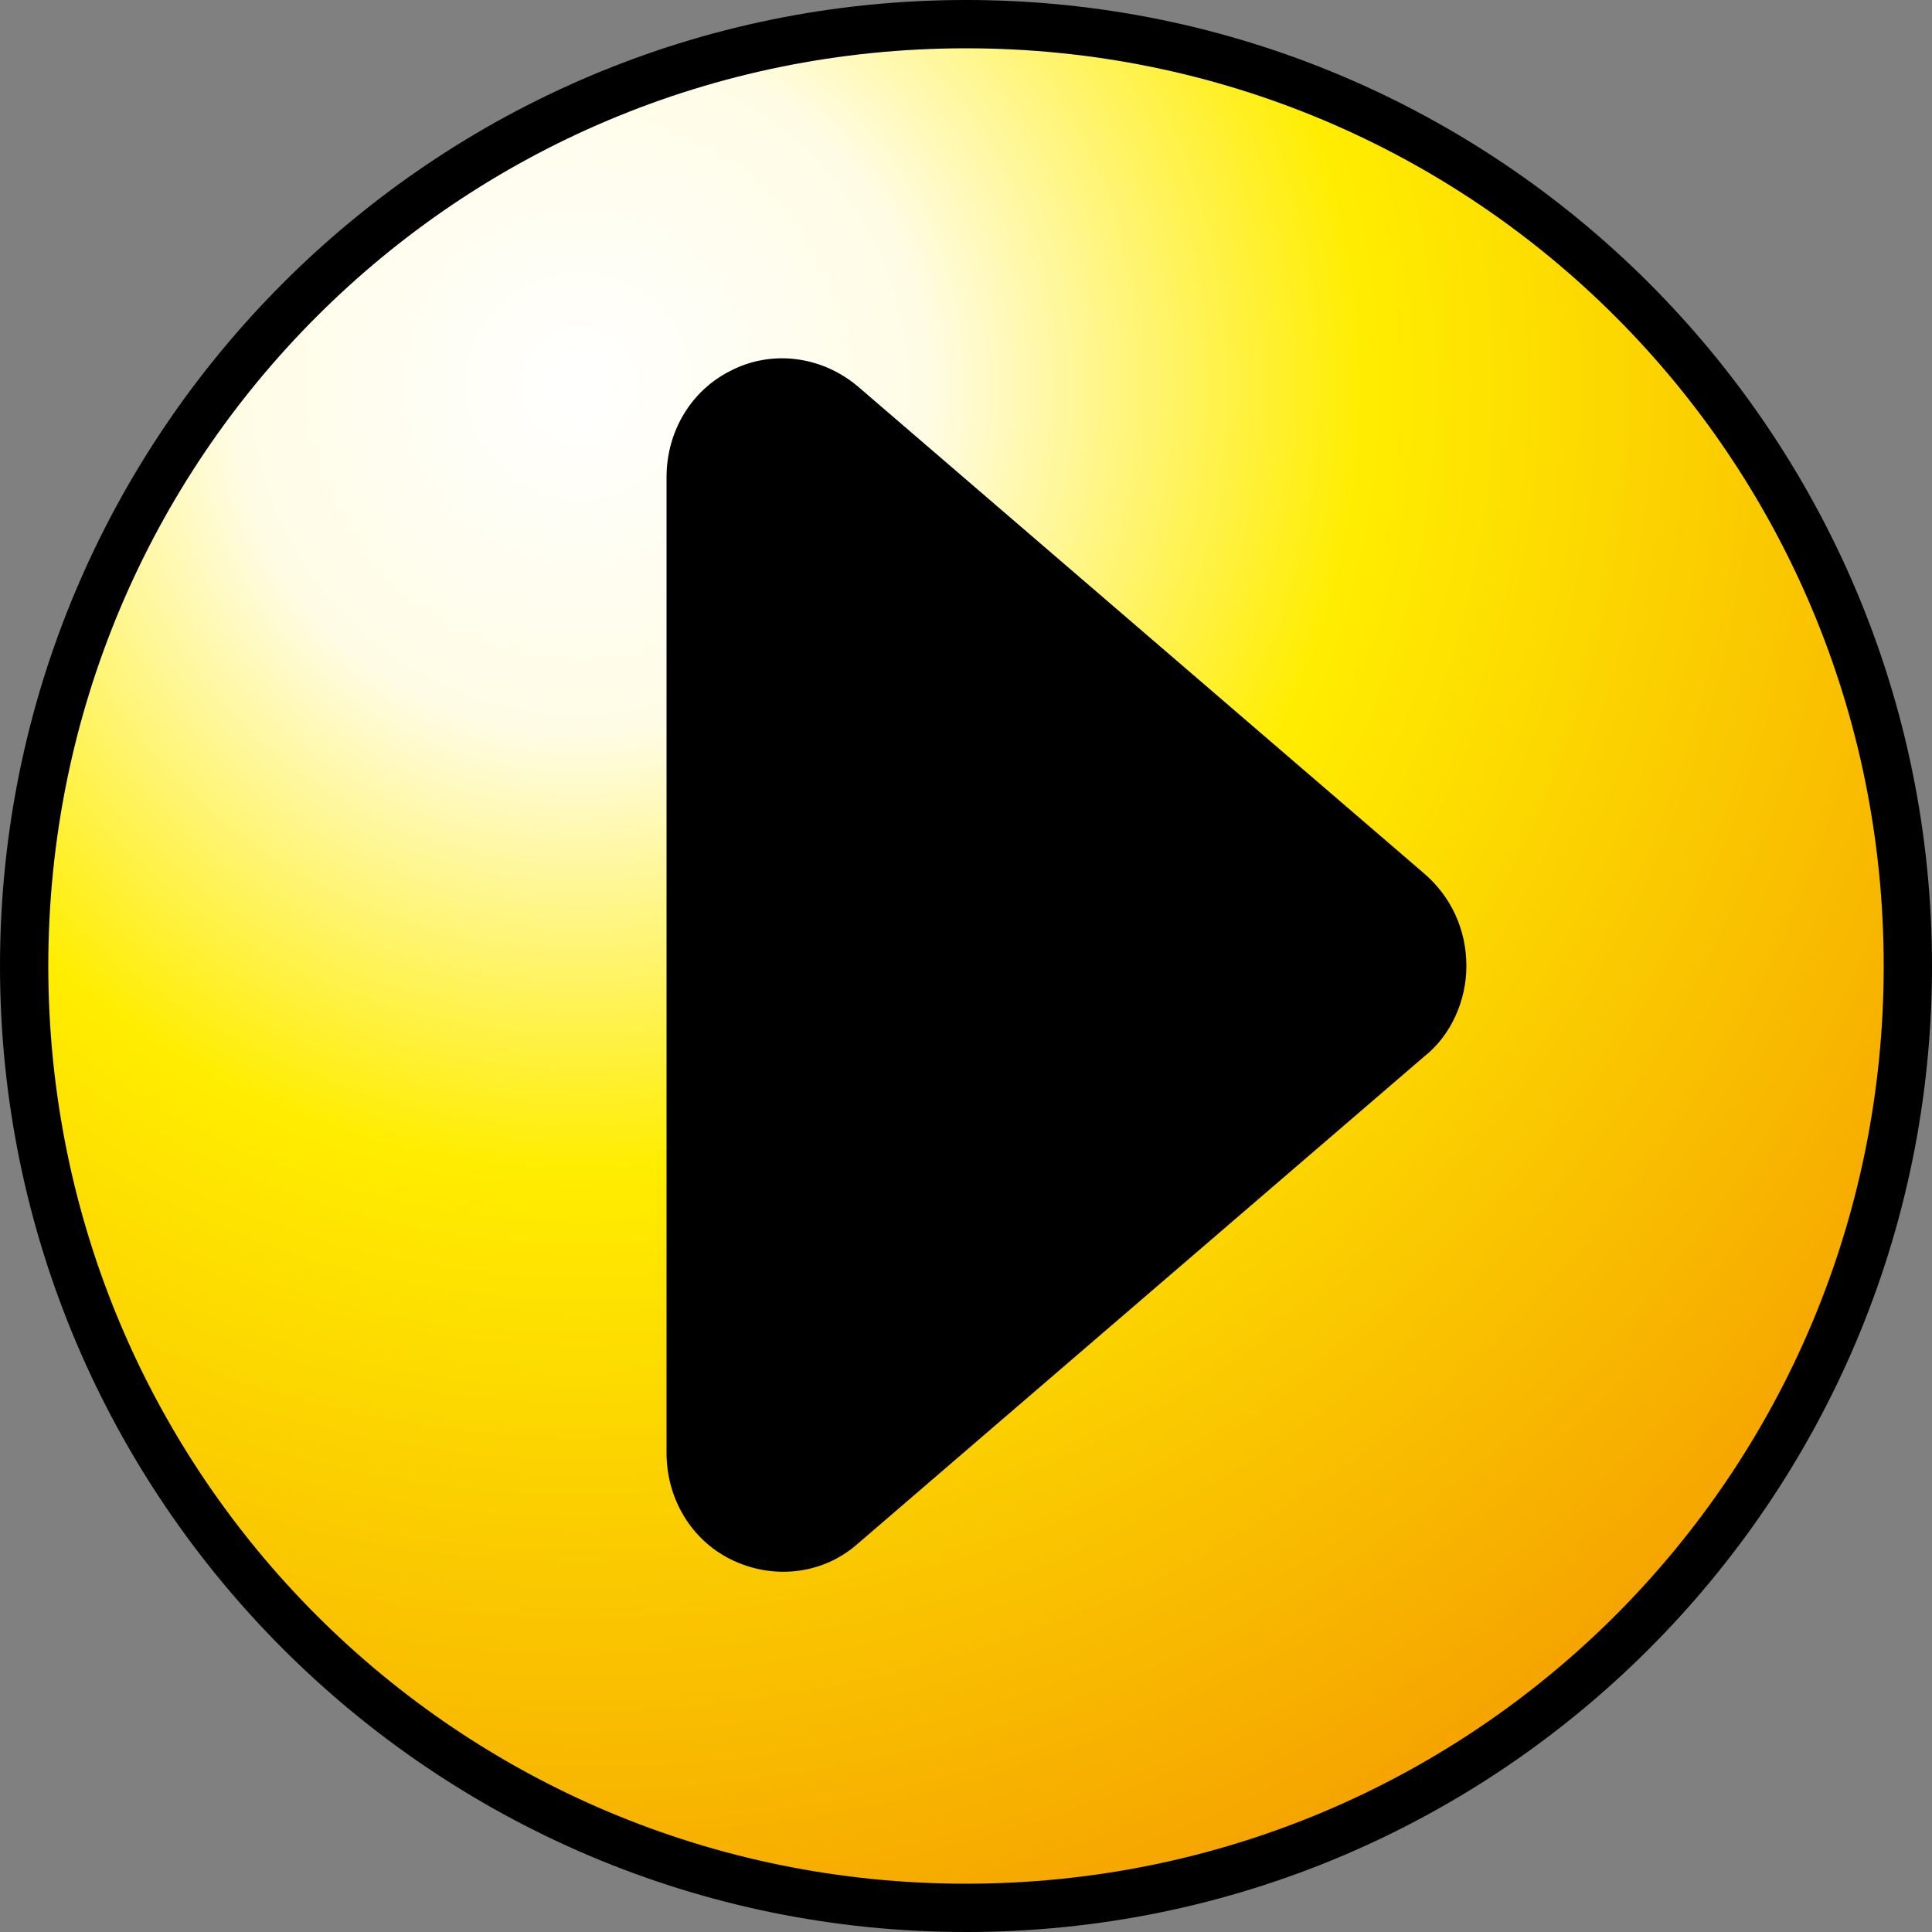 <?xml version="1.0" encoding="utf-8"?>
<svg baseProfile="tiny-ps" version="1.2" xmlns:xlink="http://www.w3.org/1999/xlink" viewBox="0 0 100 100" xmlns="http://www.w3.org/2000/svg">
  <rect x="0" y="0" width="100" height="100" fill="#808080" stroke="none"/>
  <title>Media Expert</title>
  <g>
    <radialGradient id="radial-gradient" cx="30" cy="20" r="90" gradientUnits="userSpaceOnUse">
      <stop offset="0" stop-color="#fff" />
      <stop offset=".2" stop-color="#fffce5" />
      <stop offset=".45" stop-color="#ffed00" />
      <stop offset="1" stop-color="#f49900" />
    </radialGradient>
    <circle fill="radial-gradient" cx="50" cy="50" r="45" />
  </g>
  <path d="M100,50c0,27.6-22.4,50-50,50S0,77.6,0,50,22.4,0,50,0s50,22.4,50,50Z" />
  <path d="M97.5,50c0,26.3-21.2,47.5-47.5,47.5S2.5,76.3,2.5,50,23.7,2.5,50,2.5s47.5,21.2,47.5,47.5Z" fill="url(#radial-gradient)" />
  <path d="M75.9,50c0-1.9-.8-3.6-2.2-4.8h0s-29.3-25.2-29.3-25.2c-1.9-1.6-4.5-1.9-6.6-.8-2,1-3.3,3.1-3.3,5.5v50.5c0,2.4,1.3,4.5,3.3,5.5,2.2,1.1,4.8.8,6.6-.8l29.3-25.2h0c1.4-1.1,2.2-2.9,2.2-4.7" />
</svg>